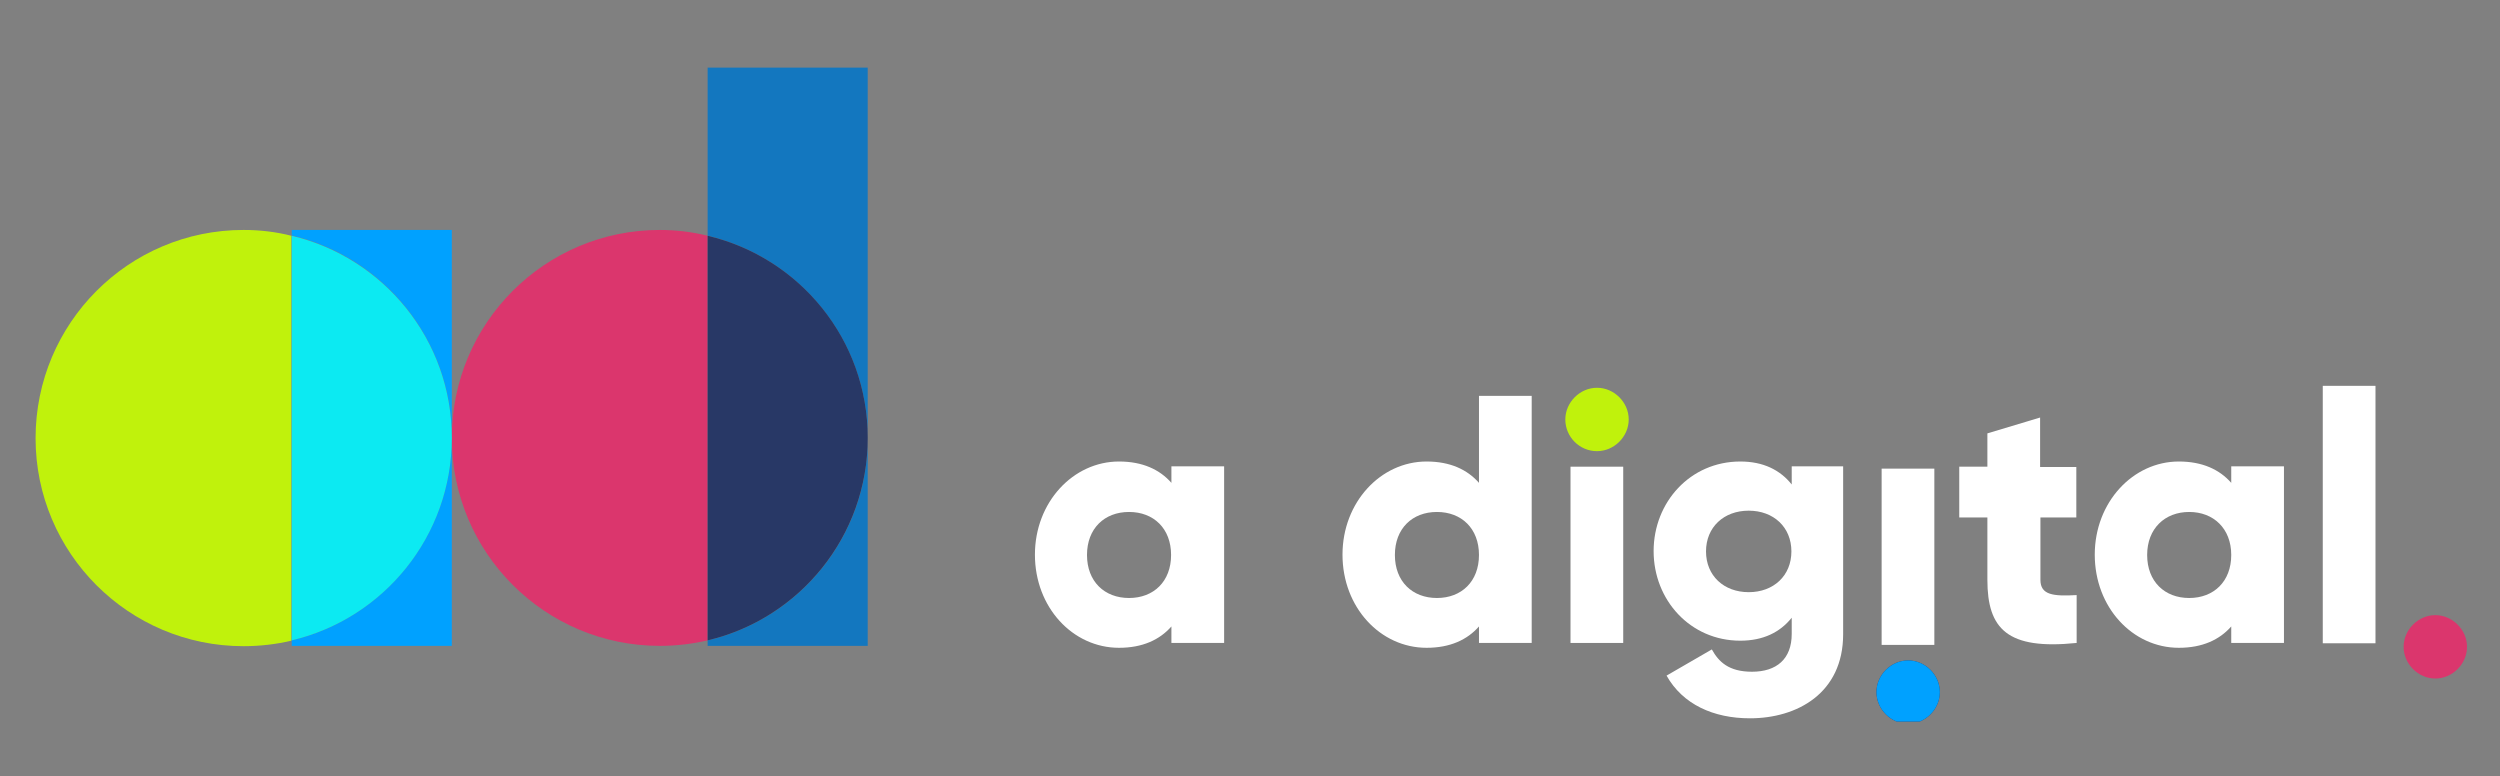 <?xml version="1.0" encoding="utf-8"?>
<!-- Generator: Adobe Illustrator 23.0.4, SVG Export Plug-In . SVG Version: 6.00 Build 0)  -->
<svg version="1.1" id="Layer_1" xmlns="http://www.w3.org/2000/svg" xmlns:xlink="http://www.w3.org/1999/xlink" x="0px" y="0px"
	 viewBox="0 0 773 240" style="enable-background:new 0 0 773 240;" xml:space="preserve">
<rect x="0" y="0" width="773" height="240" fill="#808080" stroke="none"/>
<style type="text/css">
	.st0{clip-path:url(#SVGID_2_);fill:#DB366D;}
	.st1{clip-path:url(#SVGID_2_);fill:#C0F20C;}
	.st2{clip-path:url(#SVGID_2_);fill:#00A1FF;}
	.st3{clip-path:url(#SVGID_2_);fill:#0CEAF2;}
	.st4{clip-path:url(#SVGID_2_);fill:#1377BF;}
	.st5{clip-path:url(#SVGID_2_);fill:#283866;}
	.st6{clip-path:url(#SVGID_2_);fill:#FFFFFF;}
</style>
<g>
	<defs>
		<rect id="SVGID_1_" x="11" y="20.9" width="752" height="202.2"/>
	</defs>
	<clipPath id="SVGID_2_">
		<use xlink:href="#SVGID_1_"  style="overflow:visible;"/>
	</clipPath>
	<path class="st0" d="M204,71.1c-35.5,0-64.3,28.8-64.3,64.3c0,35.5,28.8,64.3,64.3,64.3c5.1,0,10.1-0.6,14.8-1.7V72.9
		C214,71.7,209.1,71.1,204,71.1"/>
	<path class="st1" d="M75.3,71.1C39.8,71.1,11,99.9,11,135.5c0,35.5,28.8,64.3,64.3,64.3c5.1,0,10.1-0.6,14.8-1.7V72.9
		C85.4,71.7,80.4,71.1,75.3,71.1"/>
	<path class="st2" d="M90.2,198v1.7h49.5v-64.3C139.6,165.9,118.5,191.3,90.2,198"/>
	<path class="st2" d="M90.2,71.1v1.7c28.4,6.7,49.5,32.2,49.5,62.6V71.1H90.2z"/>
	<path class="st3" d="M90.2,72.9V198c28.4-6.7,49.5-32.2,49.5-62.6S118.5,79.6,90.2,72.9"/>
	<path class="st4" d="M218.8,20.9v52c28.4,6.7,49.5,32.2,49.5,62.6V20.9H218.8z"/>
	<path class="st4" d="M218.8,198v1.7h49.5v-64.3C268.3,165.9,247.2,191.3,218.8,198"/>
	<path class="st5" d="M218.8,72.9V198c28.4-6.7,49.5-32.2,49.5-62.6S247.2,79.6,218.8,72.9"/>
	<path class="st6" d="M378.5,144.3v54.5h-16.3v-5.1c-3.6,4.1-8.9,6.6-16.2,6.6c-14.3,0-26-12.5-26-28.8c0-16.2,11.8-28.8,26-28.8
		c7.3,0,12.6,2.5,16.2,6.6v-5.1H378.5z M362.1,171.6c0-8.2-5.4-13.3-13-13.3s-13,5.1-13,13.3c0,8.2,5.4,13.3,13,13.3
		S362.1,179.8,362.1,171.6z"/>
	<path class="st6" d="M473.6,122.5v76.3h-16.3v-5.1c-3.6,4.1-8.9,6.6-16.2,6.6c-14.3,0-26-12.5-26-28.8c0-16.2,11.8-28.8,26-28.8
		c7.3,0,12.6,2.5,16.2,6.6v-26.9H473.6z M457.3,171.6c0-8.2-5.4-13.3-13-13.3s-13,5.1-13,13.3c0,8.2,5.4,13.3,13,13.3
		S457.3,179.8,457.3,171.6z"/>
	<path class="st1" d="M484,129.7c0-5.3,4.5-9.8,9.8-9.8c5.3,0,9.8,4.5,9.8,9.8c0,5.3-4.5,9.8-9.8,9.8
		C488.4,139.5,484,135.1,484,129.7z"/>
	<rect x="485.6" y="144.3" class="st6" width="16.3" height="54.5"/>
	<path class="st6" d="M569.9,144.3v51.8c0,18.3-14.3,26-28.8,26c-11.3,0-20.8-4.3-25.8-13.2l14-8.1c2.1,3.8,5.2,6.9,12.4,6.9
		c7.6,0,12.3-3.9,12.3-11.7v-5c-3.6,4.5-8.8,7.1-15.9,7.1c-15.5,0-26.8-12.6-26.8-27.7s11.3-27.7,26.8-27.7c7.1,0,12.3,2.6,15.9,7.1
		v-5.6H569.9z M553.9,170.5c0-7.5-5.5-12.6-13.2-12.6s-13.2,5.1-13.2,12.6s5.5,12.6,13.2,12.6S553.9,178,553.9,170.5z"/>
	<path class="st5" d="M599.8,214c0,5.3-4.5,9.8-9.8,9.8s-9.8-4.5-9.8-9.8c0-5.3,4.5-9.8,9.8-9.8S599.8,208.7,599.8,214z"/>
	<path class="st2" d="M599.8,214c0,5.3-4.5,9.8-9.8,9.8s-9.8-4.5-9.8-9.8c0-5.3,4.5-9.8,9.8-9.8S599.8,208.7,599.8,214z"/>
	<rect x="581.8" y="144.9" class="st6" width="16.3" height="54.5"/>
	<path class="st6" d="M630.9,160v19.3c0,4.7,4,5.1,11.2,4.7v14.8c-21.4,2.2-27.6-4.3-27.6-19.5V160h-8.7v-15.7h8.7V134l16.3-4.9
		v15.3h11.2V160H630.9z"/>
	<path class="st6" d="M706.2,144.3v54.5h-16.3v-5.1c-3.6,4.1-8.9,6.6-16.2,6.6c-14.3,0-26-12.5-26-28.8c0-16.2,11.8-28.8,26-28.8
		c7.3,0,12.6,2.5,16.2,6.6v-5.1H706.2z M689.9,171.6c0-8.2-5.5-13.3-13-13.3s-13,5.1-13,13.3c0,8.2,5.4,13.3,13,13.3
		S689.9,179.8,689.9,171.6z"/>
	<path class="st6" d="M718.2,119.3h16.3v79.6h-16.3V119.3z"/>
	<path class="st0" d="M762.8,200c0,5.3-4.5,9.8-9.8,9.8s-9.8-4.5-9.8-9.8c0-5.3,4.5-9.8,9.8-9.8S762.8,194.7,762.8,200z"/>
</g>
</svg>
